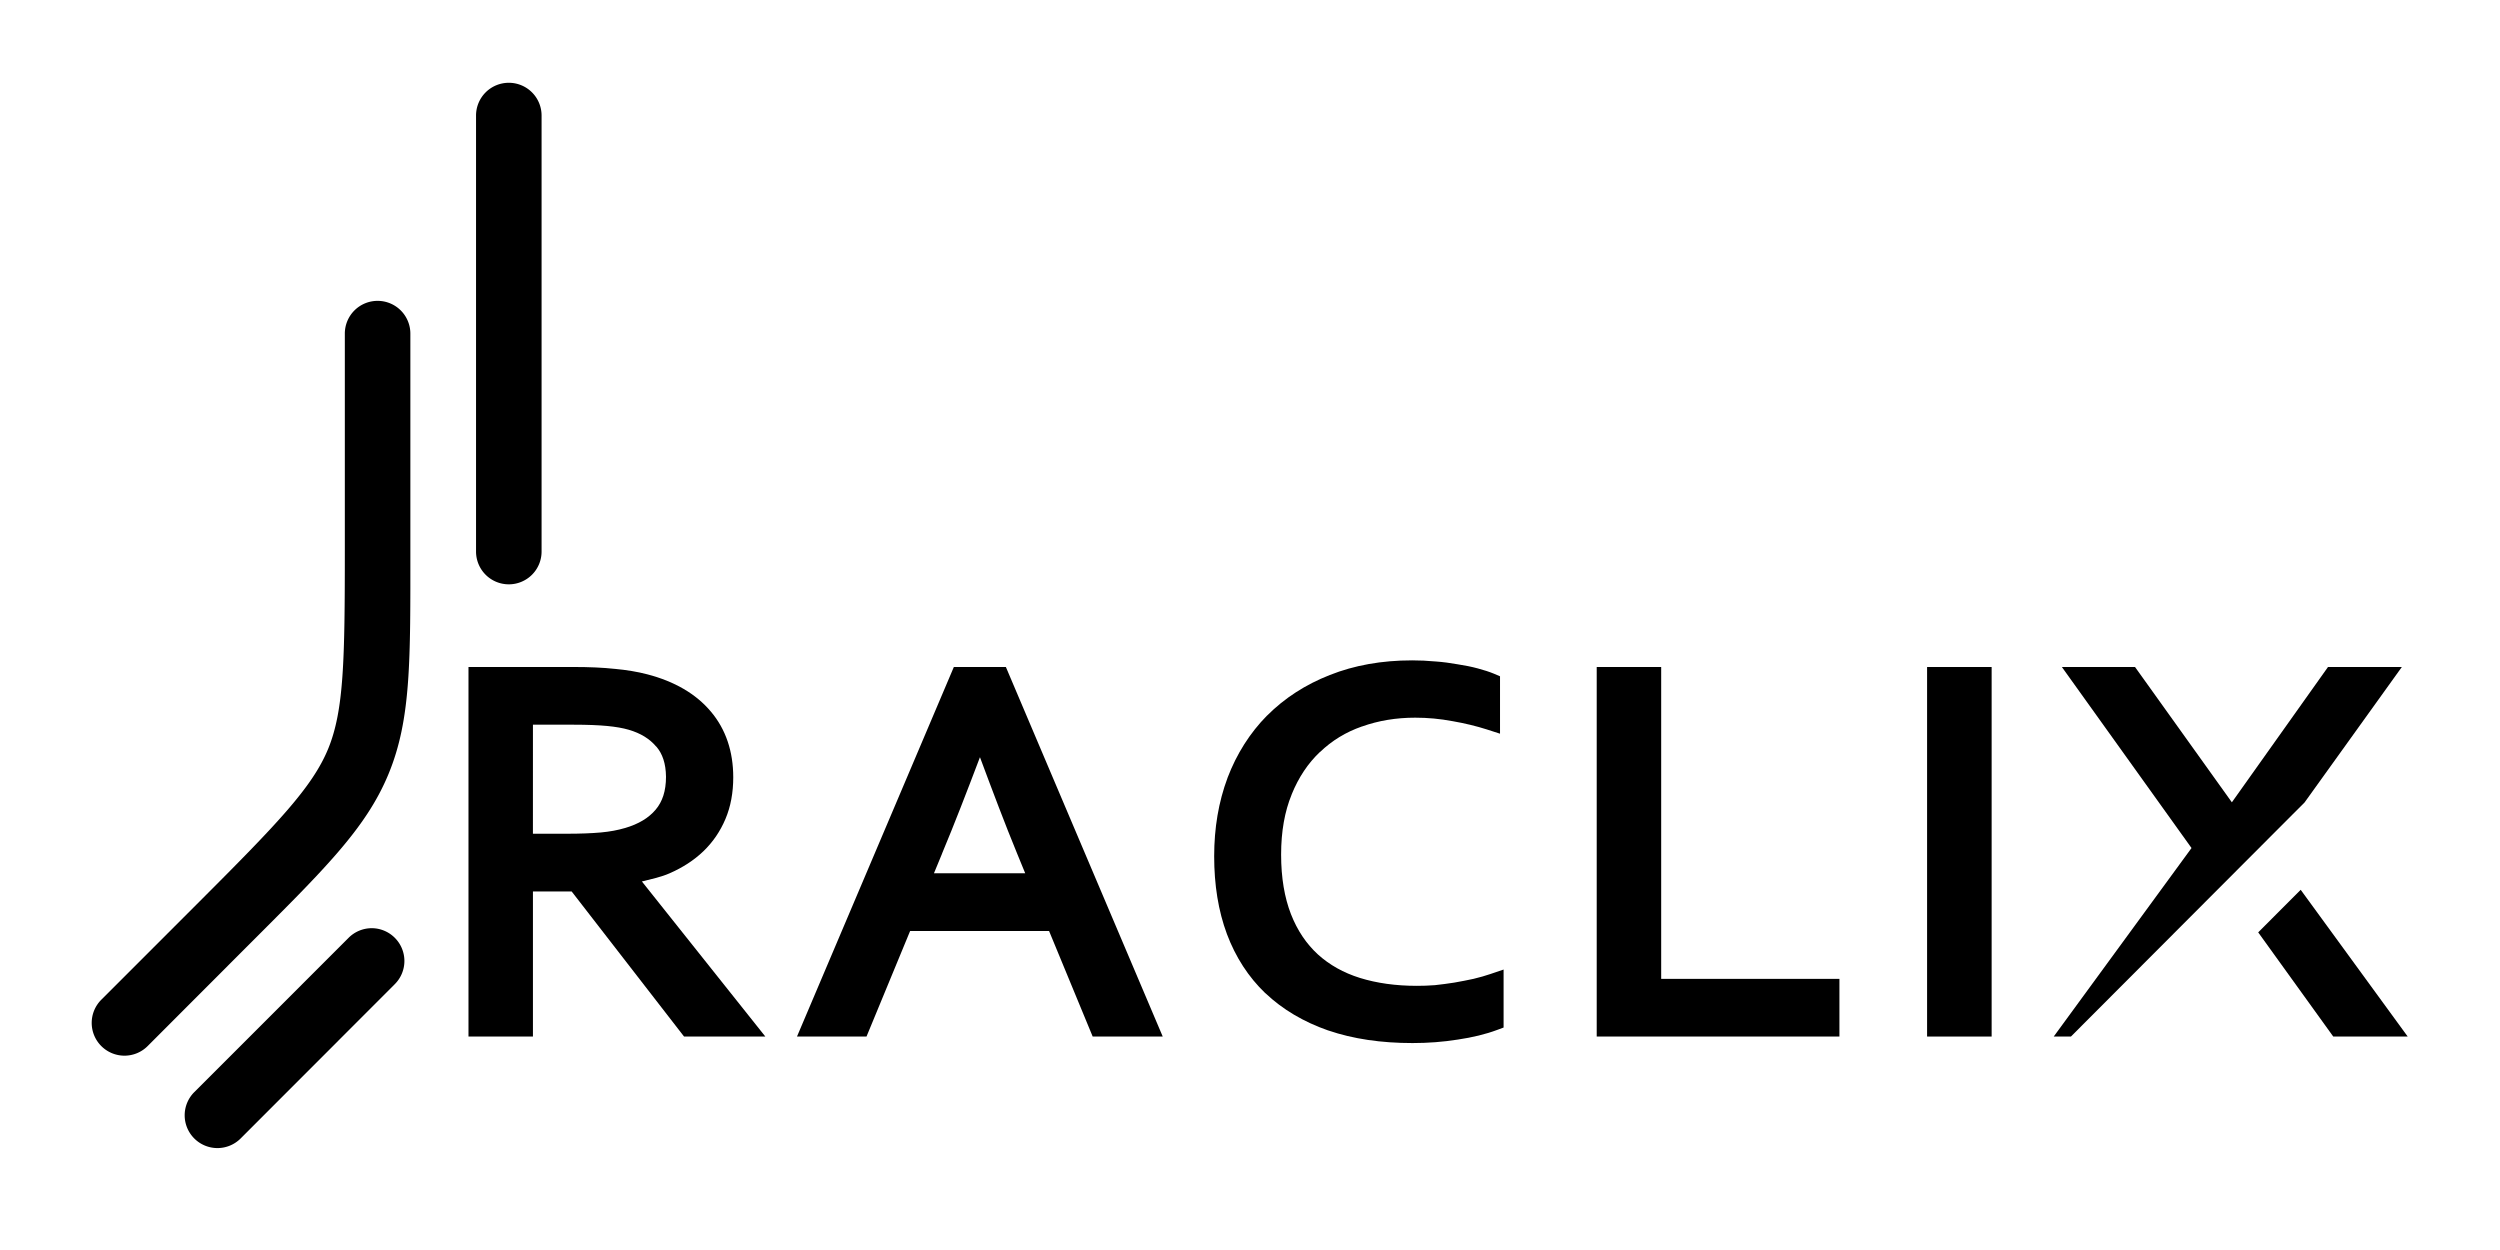 <?xml version="1.0" encoding="UTF-8" standalone="no"?>
<svg
   xmlns:dc="http://purl.org/dc/elements/1.1/"
   xmlns:cc="http://creativecommons.org/ns#"
   xmlns:rdf="http://www.w3.org/1999/02/22-rdf-syntax-ns#"
   xmlns:svg="http://www.w3.org/2000/svg"
   xmlns="http://www.w3.org/2000/svg"
   xmlns:sodipodi="http://sodipodi.sourceforge.net/DTD/sodipodi-0.dtd"
   xmlns:inkscape="http://www.inkscape.org/namespaces/inkscape"
   width="60px"
   height="30px"
   viewBox="0 0 210 297"
   version="1.1"
   id="svg7621"
   inkscape:version="1.0.2 (e86c870879, 2021-01-15)"
   sodipodi:docname="logo_raclix.svg">
  <defs
     id="defs7615">
    <rect
       x="41.527"
       y="78.176"
       width="41.961"
       height="14.917"
       id="rect835-9-8-9-9-39-4-6-1-8-3-9-9-4-2-9-3-8-8-4-2-3-6-6-91-6-2-5-4-6-2-1-7-1-4-7-8-8-8-1-1" />
    <rect
       x="41.527"
       y="78.176"
       width="41.961"
       height="14.917"
       id="rect7573" />
    <rect
       x="41.527"
       y="78.176"
       width="41.961"
       height="14.917"
       id="rect835-9-8-9-9-39-4-6-1-8-3-9-9-4-2-9-3-8-8-4-2-3-6-6-91-6-2-5-4-6-2-1-7-1-4-7-8-8-8-1-7-2" />
    <rect
       x="41.527"
       y="78.176"
       width="41.961"
       height="14.917"
       id="rect7576" />
    <rect
       x="41.527"
       y="78.176"
       width="41.961"
       height="14.917"
       id="rect835-9-8-9-9-39-4-6-1-8-3-9-9-4-2-9-3-8-8-4-2-3-6-6-91-6-2-5-4-6-2-1-7-1-4-7-8-8-8-1-1-1" />
    <rect
       x="41.527"
       y="78.176"
       width="41.961"
       height="14.917"
       id="rect7579" />
    <rect
       x="41.527"
       y="78.176"
       width="41.961"
       height="14.917"
       id="rect835-9-8-9-9-39-4-6-1-8-3-9-9-4-2-9-3-8-8-4-2-3-6-6-91-6-2-5-4-6-2-1-7-1-4-7-8-8-8-1-7-2-5" />
    <rect
       x="41.527"
       y="78.176"
       width="41.961"
       height="14.917"
       id="rect7582" />
    <rect
       x="41.527"
       y="78.176"
       width="41.961"
       height="14.917"
       id="rect835-9-8-9-9-39-4-6-1-8-3-9-9-4-2-9-3-8-8-4-2-3-6-6-91-6-2-5-4-6-2-1-7-1-4-7-8-8-8-1-7-2-50" />
    <rect
       x="41.527"
       y="78.176"
       width="41.961"
       height="14.917"
       id="rect8310" />
    <rect
       x="41.527"
       y="78.176"
       width="41.961"
       height="14.917"
       id="rect835-9-8-9-9-39-4-6-1-8-3-9-9-4-2-9-3-8-8-4-2-3-6-6-91-6-2-5-4-6-2-1-7-1-4-7-8-8-8-1-1-4" />
    <rect
       x="41.527"
       y="78.176"
       width="41.961"
       height="14.917"
       id="rect8373" />
    <rect
       x="41.527"
       y="78.176"
       width="41.961"
       height="14.917"
       id="rect835-9-8-9-9-39-4-6-1-8-3-9-9-4-2-9-3-8-8-4-2-3-6-6-91-6-2-5-4-6-2-1-7-1-4-7-8-8-8-1-1-7" />
    <rect
       x="41.527"
       y="78.176"
       width="41.961"
       height="14.917"
       id="rect8428" />
    <rect
       x="41.527"
       y="78.176"
       width="41.961"
       height="14.917"
       id="rect835-9-8-9-9-39-4-6-1-8-3-9-9-4-2-9-3-8-8-4-2-3-6-6-91-6-2-5-4-6-2-1-7-1-4-7-8-8-8-1-1-2" />
    <rect
       x="41.527"
       y="78.176"
       width="41.961"
       height="14.917"
       id="rect8501" />
  </defs>
  <sodipodi:namedview
     id="base"
     pagecolor="#ffffff"
     bordercolor="#666666"
     borderopacity="1.0"
     inkscape:pageopacity="0.0"
     inkscape:pageshadow="2"
     inkscape:zoom="22.4"
     inkscape:cx="35.496814"
     inkscape:cy="20.297059"
     inkscape:document-units="mm"
     inkscape:current-layer="layer1"
     inkscape:document-rotation="0"
     showgrid="false"
     inkscape:window-width="3840"
     inkscape:window-height="2066"
     inkscape:window-x="-11"
     inkscape:window-y="-11"
     inkscape:window-maximized="1"
     showguides="true"
     inkscape:guide-bbox="true">
    <sodipodi:guide
       position="80.519,197.283"
       orientation="0,-1"
       id="guide8417" />
  </sodipodi:namedview>
  <g
     inkscape:label="Ebene 1"
     inkscape:groupmode="layer"
     id="layer1">
    <path
       style="color:#000000;font-style:normal;font-variant:normal;font-weight:normal;font-stretch:normal;font-size:medium;line-height:normal;font-family:sans-serif;font-variant-ligatures:normal;font-variant-position:normal;font-variant-caps:normal;font-variant-numeric:normal;font-variant-alternates:normal;font-variant-east-asian:normal;font-feature-settings:normal;font-variation-settings:normal;text-indent:0;text-align:start;text-decoration:none;text-decoration-line:none;text-decoration-style:solid;text-decoration-color:#000000;letter-spacing:normal;word-spacing:normal;text-transform:none;writing-mode:lr-tb;direction:ltr;text-orientation:mixed;dominant-baseline:auto;baseline-shift:baseline;text-anchor:start;white-space:normal;shape-padding:0;shape-margin:0;inline-size:0;clip-rule:nonzero;display:inline;overflow:visible;visibility:visible;opacity:1;isolation:auto;mix-blend-mode:normal;color-interpolation:sRGB;color-interpolation-filters:linearRGB;solid-color:#000000;solid-opacity:1;vector-effect:none;fill-opacity:1;fill-rule:nonzero;stroke:none;stroke-width:17.294;stroke-linecap:round;stroke-linejoin:round;stroke-miterlimit:4;stroke-dasharray:none;stroke-dashoffset:0;stroke-opacity:1;color-rendering:auto;image-rendering:auto;shape-rendering:auto;text-rendering:auto;enable-background:accumulate;stop-color:#000000;stop-opacity:1"
       d="m -102.266,71.484 a 7.782,7.782 0 0 0 -7.803,7.769 v 51.477 c 0,26.068 -0.209,38.126 -3.986,47.255 -3.776,9.129 -12.11,17.785 -30.501,36.176 l -23.374,23.374 a 7.782,7.782 0 0 0 0,11.011 7.782,7.782 0 0 0 11.011,0 l 23.34,-23.374 c 18.391,-18.39 28.459,-28.142 33.879,-41.242 5.419,-13.1 5.202,-27.131 5.202,-53.199 V 79.253 a 7.782,7.782 0 0 0 -7.769,-7.769 z"
       id="path1803-5-6-0-9-2-9-1-2-8-1-7-7-7-1-6-0-0-4-9-1-1-9" />
    <path
       style="color:#000000;font-style:normal;font-variant:normal;font-weight:normal;font-stretch:normal;font-size:medium;line-height:normal;font-family:sans-serif;font-variant-ligatures:normal;font-variant-position:normal;font-variant-caps:normal;font-variant-numeric:normal;font-variant-alternates:normal;font-variant-east-asian:normal;font-feature-settings:normal;font-variation-settings:normal;text-indent:0;text-align:start;text-decoration:none;text-decoration-line:none;text-decoration-style:solid;text-decoration-color:#000000;letter-spacing:normal;word-spacing:normal;text-transform:none;writing-mode:lr-tb;direction:ltr;text-orientation:mixed;dominant-baseline:auto;baseline-shift:baseline;text-anchor:start;white-space:normal;shape-padding:0;shape-margin:0;inline-size:0;clip-rule:nonzero;display:inline;overflow:visible;visibility:visible;opacity:1;isolation:auto;mix-blend-mode:normal;color-interpolation:sRGB;color-interpolation-filters:linearRGB;solid-color:#000000;solid-opacity:1;vector-effect:none;fill-opacity:1;fill-rule:nonzero;stroke:none;stroke-width:17.294;stroke-linecap:round;stroke-linejoin:round;stroke-miterlimit:4;stroke-dasharray:none;stroke-dashoffset:0;stroke-opacity:1;color-rendering:auto;image-rendering:auto;shape-rendering:auto;text-rendering:auto;enable-background:accumulate;stop-color:#000000;stop-opacity:1"
       d="m -71.09,19.67 a 7.782,7.782 0 0 0 -7.803,7.769 V 131.068 a 7.782,7.782 0 0 0 7.803,7.769 7.782,7.782 0 0 0 7.769,-7.769 V 27.439 a 7.782,7.782 0 0 0 -7.769,-7.769 z"
       id="path1817-1-4-5-65-2-2-8-0-4-8-5-1-5-5-8-5-2-3-4-4-8-0-2" />
    <path
       style="color:#000000;font-style:normal;font-variant:normal;font-weight:normal;font-stretch:normal;font-size:medium;line-height:normal;font-family:sans-serif;font-variant-ligatures:normal;font-variant-position:normal;font-variant-caps:normal;font-variant-numeric:normal;font-variant-alternates:normal;font-variant-east-asian:normal;font-feature-settings:normal;font-variation-settings:normal;text-indent:0;text-align:start;text-decoration:none;text-decoration-line:none;text-decoration-style:solid;text-decoration-color:#000000;letter-spacing:normal;word-spacing:normal;text-transform:none;writing-mode:lr-tb;direction:ltr;text-orientation:mixed;dominant-baseline:auto;baseline-shift:baseline;text-anchor:start;white-space:normal;shape-padding:0;shape-margin:0;inline-size:0;clip-rule:nonzero;display:inline;overflow:visible;visibility:visible;opacity:1;isolation:auto;mix-blend-mode:normal;color-interpolation:sRGB;color-interpolation-filters:linearRGB;solid-color:#000000;solid-opacity:1;vector-effect:none;fill-opacity:1;fill-rule:nonzero;stroke:none;stroke-width:17.294;stroke-linecap:round;stroke-linejoin:round;stroke-miterlimit:4;stroke-dasharray:none;stroke-dashoffset:0;stroke-opacity:1;color-rendering:auto;image-rendering:auto;shape-rendering:auto;text-rendering:auto;enable-background:accumulate;stop-color:#000000;stop-opacity:1"
       d="m -103.415,220.544 a 7.782,7.782 0 0 0 -5.776,2.297 l -36.648,36.648 a 7.782,7.782 0 0 0 0,11.011 7.782,7.782 0 0 0 11.011,0 l 36.648,-36.682 a 7.782,7.782 0 0 0 0,-10.978 7.782,7.782 0 0 0 -5.236,-2.297 z"
       id="path1839-8-5-9-8-4-28-3-1-0-8-4-9-2-6-3-87-7-87-4-7-1-2-9-95-2" />
    <g
       aria-label="RACLIX"
       transform="matrix(12.559,0,0,12.024,-609.818,-809.753)"
       id="text833-8-7-2-5-6-7-1-1-4-0-5-4-5-3-7-2-6-6-5-99-7-8-10-7-8-6-5-8-6-0-8-2-4-5-0-6-9-3-5-2-2"
       style="font-style:normal;font-variant:normal;font-weight:normal;font-stretch:normal;font-size:10.583px;line-height:1.25;font-family:Corbel;-inkscape-font-specification:Corbel;letter-spacing:0.748px;white-space:pre;shape-inside:url(#rect835-9-8-9-9-39-4-6-1-8-3-9-9-4-2-9-3-8-8-4-2-3-6-6-91-6-2-5-4-6-2-1-7-1-4-7-8-8-8-1-1-2);fill-opacity:1;stroke:#fffffd;stroke-width:0.38;stroke-linejoin:miter;stroke-miterlimit:4;stroke-dasharray:none;stroke-opacity:1">
      <g
         id="path8545"
         style="opacity:1;">
        <path
           id="path8560"
           style="color:#000000;font-style:normal;font-variant:normal;font-weight:normal;font-stretch:normal;font-size:medium;line-height:1.25;font-family:Corbel;-inkscape-font-specification:Corbel;font-variant-ligatures:normal;font-variant-position:normal;font-variant-caps:normal;font-variant-numeric:normal;font-variant-alternates:normal;font-variant-east-asian:normal;font-feature-settings:normal;font-variation-settings:normal;text-indent:0;text-align:start;text-decoration:none;text-decoration-line:none;text-decoration-style:solid;text-decoration-color:#000000;letter-spacing:0.748px;word-spacing:normal;text-transform:none;writing-mode:lr-tb;direction:ltr;text-orientation:mixed;dominant-baseline:auto;baseline-shift:baseline;text-anchor:start;white-space:normal;shape-padding:0;shape-margin:0;inline-size:0;clip-rule:nonzero;display:inline;overflow:visible;visibility:visible;isolation:auto;mix-blend-mode:normal;color-interpolation:sRGB;color-interpolation-filters:linearRGB;solid-color:#000000;solid-opacity:1;vector-effect:none;fill-opacity:1;fill-rule:nonzero;stroke:none;stroke-width:1.02;stroke-linecap:butt;stroke-linejoin:miter;stroke-miterlimit:4;stroke-dasharray:none;stroke-dashoffset:0;stroke-opacity:1;color-rendering:auto;image-rendering:auto;shape-rendering:auto;text-rendering:auto;enable-background:accumulate;stop-color:#000000;stop-opacity:1"
           d="m 245.463,561.289 v 19.166 h 3.35 v -7.525 h 2.012 l 5.842,7.525 h 4.225 l -6.416,-8.043 c 0.493,-0.123 1.001,-0.23 1.436,-0.422 0.675,-0.294 1.268,-0.674 1.76,-1.145 0.494,-0.473 0.876,-1.035 1.146,-1.672 0.275,-0.647 0.406,-1.375 0.406,-2.162 0,-1.33 -0.382,-2.489 -1.162,-3.408 -0.778,-0.927 -1.899,-1.569 -3.303,-1.934 -0.513,-0.135 -1.077,-0.226 -1.684,-0.283 h -0.01 c -0.603,-0.066 -1.318,-0.098 -2.16,-0.098 z m 3.35,2.992 h 2.107 c 0.717,0 1.302,0.024 1.748,0.066 0.447,0.043 0.822,0.108 1.119,0.195 0.638,0.185 1.097,0.478 1.432,0.873 h 0.006 c 0.318,0.368 0.495,0.87 0.504,1.566 -0.001,0.747 -0.187,1.29 -0.535,1.703 -0.361,0.428 -0.877,0.746 -1.604,0.959 h -0.006 c -0.356,0.105 -0.766,0.184 -1.238,0.227 -0.478,0.043 -1.072,0.066 -1.77,0.066 h -1.764 z"
           transform="matrix(0.364,0,0,0.381,-47.217,-133.326)" />
      </g>
      <g
         id="path8547"
         style="opacity:1;">
        <path
           id="path8566"
           style="color:#000000;font-style:normal;font-variant:normal;font-weight:normal;font-stretch:normal;font-size:medium;line-height:1.25;font-family:Corbel;-inkscape-font-specification:Corbel;font-variant-ligatures:normal;font-variant-position:normal;font-variant-caps:normal;font-variant-numeric:normal;font-variant-alternates:normal;font-variant-east-asian:normal;font-feature-settings:normal;font-variation-settings:normal;text-indent:0;text-align:start;text-decoration:none;text-decoration-line:none;text-decoration-style:solid;text-decoration-color:#000000;letter-spacing:0.748px;word-spacing:normal;text-transform:none;writing-mode:lr-tb;direction:ltr;text-orientation:mixed;dominant-baseline:auto;baseline-shift:baseline;text-anchor:start;white-space:normal;shape-padding:0;shape-margin:0;inline-size:0;clip-rule:nonzero;display:inline;overflow:visible;visibility:visible;isolation:auto;mix-blend-mode:normal;color-interpolation:sRGB;color-interpolation-filters:linearRGB;solid-color:#000000;solid-opacity:1;vector-effect:none;fill-opacity:1;fill-rule:nonzero;stroke:none;stroke-width:1.02;stroke-linecap:butt;stroke-linejoin:miter;stroke-miterlimit:4;stroke-dasharray:none;stroke-dashoffset:0;stroke-opacity:1;color-rendering:auto;image-rendering:auto;shape-rendering:auto;text-rendering:auto;enable-background:accumulate;stop-color:#000000;stop-opacity:1"
           d="m 270.689,561.289 -8.152,19.166 h 0.777 2.836 l 2.266,-5.473 h 7.223 l 2.266,5.473 h 3.641 l -8.152,-19.166 z m 1.357,4.676 c 0.652,1.749 1.301,3.468 1.93,4.994 l 0.422,1.027 h -4.742 l 0.422,-1.021 v -0.006 c 0.629,-1.498 1.298,-3.226 1.969,-4.994 z"
           transform="matrix(0.364,0,0,0.381,-47.217,-133.326)" />
      </g>
      <g
         id="path8549"
         style="opacity:1;">
        <path
           id="path8572"
           style="color:#000000;font-style:normal;font-variant:normal;font-weight:normal;font-stretch:normal;font-size:medium;line-height:1.25;font-family:Corbel;-inkscape-font-specification:Corbel;font-variant-ligatures:normal;font-variant-position:normal;font-variant-caps:normal;font-variant-numeric:normal;font-variant-alternates:normal;font-variant-east-asian:normal;font-feature-settings:normal;font-variation-settings:normal;text-indent:0;text-align:start;text-decoration:none;text-decoration-line:none;text-decoration-style:solid;text-decoration-color:#000000;letter-spacing:0.748px;word-spacing:normal;text-transform:none;writing-mode:lr-tb;direction:ltr;text-orientation:mixed;dominant-baseline:auto;baseline-shift:baseline;text-anchor:start;white-space:normal;shape-padding:0;shape-margin:0;inline-size:0;clip-rule:nonzero;display:inline;overflow:visible;visibility:visible;isolation:auto;mix-blend-mode:normal;color-interpolation:sRGB;color-interpolation-filters:linearRGB;solid-color:#000000;solid-opacity:1;vector-effect:none;fill-opacity:1;fill-rule:nonzero;stroke:none;stroke-width:1.02;stroke-linecap:butt;stroke-linejoin:miter;stroke-miterlimit:4;stroke-dasharray:none;stroke-dashoffset:0;stroke-opacity:1;color-rendering:auto;image-rendering:auto;shape-rendering:auto;text-rendering:auto;enable-background:accumulate;stop-color:#000000;stop-opacity:1"
           d="m 294.496,560.945 c -1.561,0 -2.987,0.252 -4.268,0.76 -1.263,0.495 -2.351,1.197 -3.254,2.1 h -0.004 c -0.893,0.903 -1.579,1.985 -2.055,3.229 v 0.004 c -0.467,1.245 -0.695,2.604 -0.695,4.066 0,1.487 0.215,2.836 0.664,4.039 0.449,1.193 1.115,2.223 1.994,3.064 h 0.006 c 0.889,0.842 1.983,1.487 3.264,1.934 h 0.006 c 1.287,0.439 2.748,0.652 4.375,0.652 0.801,0 1.583,-0.058 2.348,-0.18 0.767,-0.113 1.451,-0.277 2.053,-0.502 l 0.332,-0.123 v -3.008 l -0.697,0.236 c -0.245,0.084 -0.536,0.168 -0.863,0.246 -0.32,0.07 -0.653,0.134 -1.002,0.195 -0.337,0.052 -0.671,0.098 -1.008,0.133 -0.333,0.026 -0.645,0.035 -0.938,0.035 -1.098,0 -2.082,-0.139 -2.959,-0.41 -0.859,-0.269 -1.578,-0.673 -2.182,-1.217 -0.601,-0.551 -1.069,-1.24 -1.404,-2.094 -0.332,-0.854 -0.51,-1.88 -0.51,-3.084 0,-1.209 0.188,-2.244 0.547,-3.115 v -0.006 c 0.365,-0.895 0.855,-1.621 1.469,-2.201 h 0.006 c 0.619,-0.592 1.336,-1.031 2.176,-1.324 h 0.006 c 0.856,-0.304 1.772,-0.457 2.766,-0.457 0.647,0 1.291,0.059 1.93,0.18 h 0.006 c 0.65,0.114 1.244,0.257 1.785,0.43 l 0.686,0.221 v -2.977 l -0.311,-0.133 c -0.246,-0.102 -0.528,-0.191 -0.848,-0.277 -0.325,-0.088 -0.68,-0.158 -1.057,-0.215 -0.363,-0.065 -0.739,-0.116 -1.135,-0.145 h -0.012 c -0.401,-0.037 -0.807,-0.057 -1.217,-0.057 z"
           transform="matrix(0.364,0,0,0.381,-47.217,-133.326)" />
      </g>
      <g
         id="path8551"
         style="opacity:1;">
        <path
           id="path8578"
           style="color:#000000;font-style:normal;font-variant:normal;font-weight:normal;font-stretch:normal;font-size:medium;line-height:1.25;font-family:Corbel;-inkscape-font-specification:Corbel;font-variant-ligatures:normal;font-variant-position:normal;font-variant-caps:normal;font-variant-numeric:normal;font-variant-alternates:normal;font-variant-east-asian:normal;font-feature-settings:normal;font-variation-settings:normal;text-indent:0;text-align:start;text-decoration:none;text-decoration-line:none;text-decoration-style:solid;text-decoration-color:#000000;letter-spacing:0.748px;word-spacing:normal;text-transform:none;writing-mode:lr-tb;direction:ltr;text-orientation:mixed;dominant-baseline:auto;baseline-shift:baseline;text-anchor:start;white-space:normal;shape-padding:0;shape-margin:0;inline-size:0;clip-rule:nonzero;display:inline;overflow:visible;visibility:visible;isolation:auto;mix-blend-mode:normal;color-interpolation:sRGB;color-interpolation-filters:linearRGB;solid-color:#000000;solid-opacity:1;vector-effect:none;fill-opacity:1;fill-rule:nonzero;stroke:none;stroke-width:1.02;stroke-linecap:butt;stroke-linejoin:miter;stroke-miterlimit:4;stroke-dasharray:none;stroke-dashoffset:0;stroke-opacity:1;color-rendering:auto;image-rendering:auto;shape-rendering:auto;text-rendering:auto;enable-background:accumulate;stop-color:#000000;stop-opacity:1"
           d="m 304.102,561.289 v 19.166 h 12.615 v -2.992 h -9.264 v -16.174 h -0.52 z"
           transform="matrix(0.364,0,0,0.381,-47.217,-133.326)" />
      </g>
      <g
         id="path8553"
         style="opacity:1;">
        <path
           id="path8584"
           style="color:#000000;font-style:normal;font-variant:normal;font-weight:normal;font-stretch:normal;font-size:medium;line-height:1.25;font-family:Corbel;-inkscape-font-specification:Corbel;font-variant-ligatures:normal;font-variant-position:normal;font-variant-caps:normal;font-variant-numeric:normal;font-variant-alternates:normal;font-variant-east-asian:normal;font-feature-settings:normal;font-variation-settings:normal;text-indent:0;text-align:start;text-decoration:none;text-decoration-line:none;text-decoration-style:solid;text-decoration-color:#000000;letter-spacing:0.748px;word-spacing:normal;text-transform:none;writing-mode:lr-tb;direction:ltr;text-orientation:mixed;dominant-baseline:auto;baseline-shift:baseline;text-anchor:start;white-space:normal;shape-padding:0;shape-margin:0;inline-size:0;clip-rule:nonzero;display:inline;overflow:visible;visibility:visible;isolation:auto;mix-blend-mode:normal;color-interpolation:sRGB;color-interpolation-filters:linearRGB;solid-color:#000000;solid-opacity:1;vector-effect:none;fill-opacity:1;fill-rule:nonzero;stroke:none;stroke-width:1.02;stroke-linecap:butt;stroke-linejoin:miter;stroke-miterlimit:4;stroke-dasharray:none;stroke-dashoffset:0;stroke-opacity:1;color-rendering:auto;image-rendering:auto;shape-rendering:auto;text-rendering:auto;enable-background:accumulate;stop-color:#000000;stop-opacity:1"
           d="m 321.273,561.289 v 19.166 h 0.523 2.832 v -19.166 z"
           transform="matrix(0.364,0,0,0.381,-47.217,-133.326)" />
      </g>
      <g
         id="path8555"
         style="opacity:1;">
        <path
           id="path8590"
           style="color:#000000;font-style:normal;font-variant:normal;font-weight:normal;font-stretch:normal;font-size:medium;line-height:1.25;font-family:Corbel;-inkscape-font-specification:Corbel;font-variant-ligatures:normal;font-variant-position:normal;font-variant-caps:normal;font-variant-numeric:normal;font-variant-alternates:normal;font-variant-east-asian:normal;font-feature-settings:normal;font-variation-settings:normal;text-indent:0;text-align:start;text-decoration:none;text-decoration-line:none;text-decoration-style:solid;text-decoration-color:#000000;letter-spacing:0.748px;word-spacing:normal;text-transform:none;writing-mode:lr-tb;direction:ltr;text-orientation:mixed;dominant-baseline:auto;baseline-shift:baseline;text-anchor:start;white-space:normal;shape-padding:0;shape-margin:0;inline-size:0;clip-rule:nonzero;display:inline;overflow:visible;visibility:visible;isolation:auto;mix-blend-mode:normal;color-interpolation:sRGB;color-interpolation-filters:linearRGB;solid-color:#000000;solid-opacity:1;vector-effect:none;fill-opacity:1;fill-rule:nonzero;stroke:none;stroke-width:1.02;stroke-linecap:butt;stroke-linejoin:miter;stroke-miterlimit:4;stroke-dasharray:none;stroke-dashoffset:0;stroke-opacity:1;color-rendering:auto;image-rendering:auto;shape-rendering:auto;text-rendering:auto;enable-background:accumulate;stop-color:#000000;stop-opacity:1"
           d="m 328.279,561.289 6.738,9.389 -7.162,9.777 H 328.75 l 0.498,-0.498 0.906,-0.906 4.828,-4.828 0.943,-0.943 1.479,-1.479 0.723,-0.723 0.506,-0.504 0.006,-0.008 1.621,-1.621 0.322,-0.32 0.309,-0.309 5.057,-7.027 h -3.838 l -4.996,7.018 -5.033,-7.018 z m 12.412,11.555 -0.367,0.367 -0.369,0.369 -0.736,0.736 -0.367,0.367 -0.369,0.369 3.9,5.402 h 3.869 z"
           transform="matrix(0.364,0,0,0.381,-47.217,-133.326)" />
      </g>
    </g>
  </g>
</svg>
